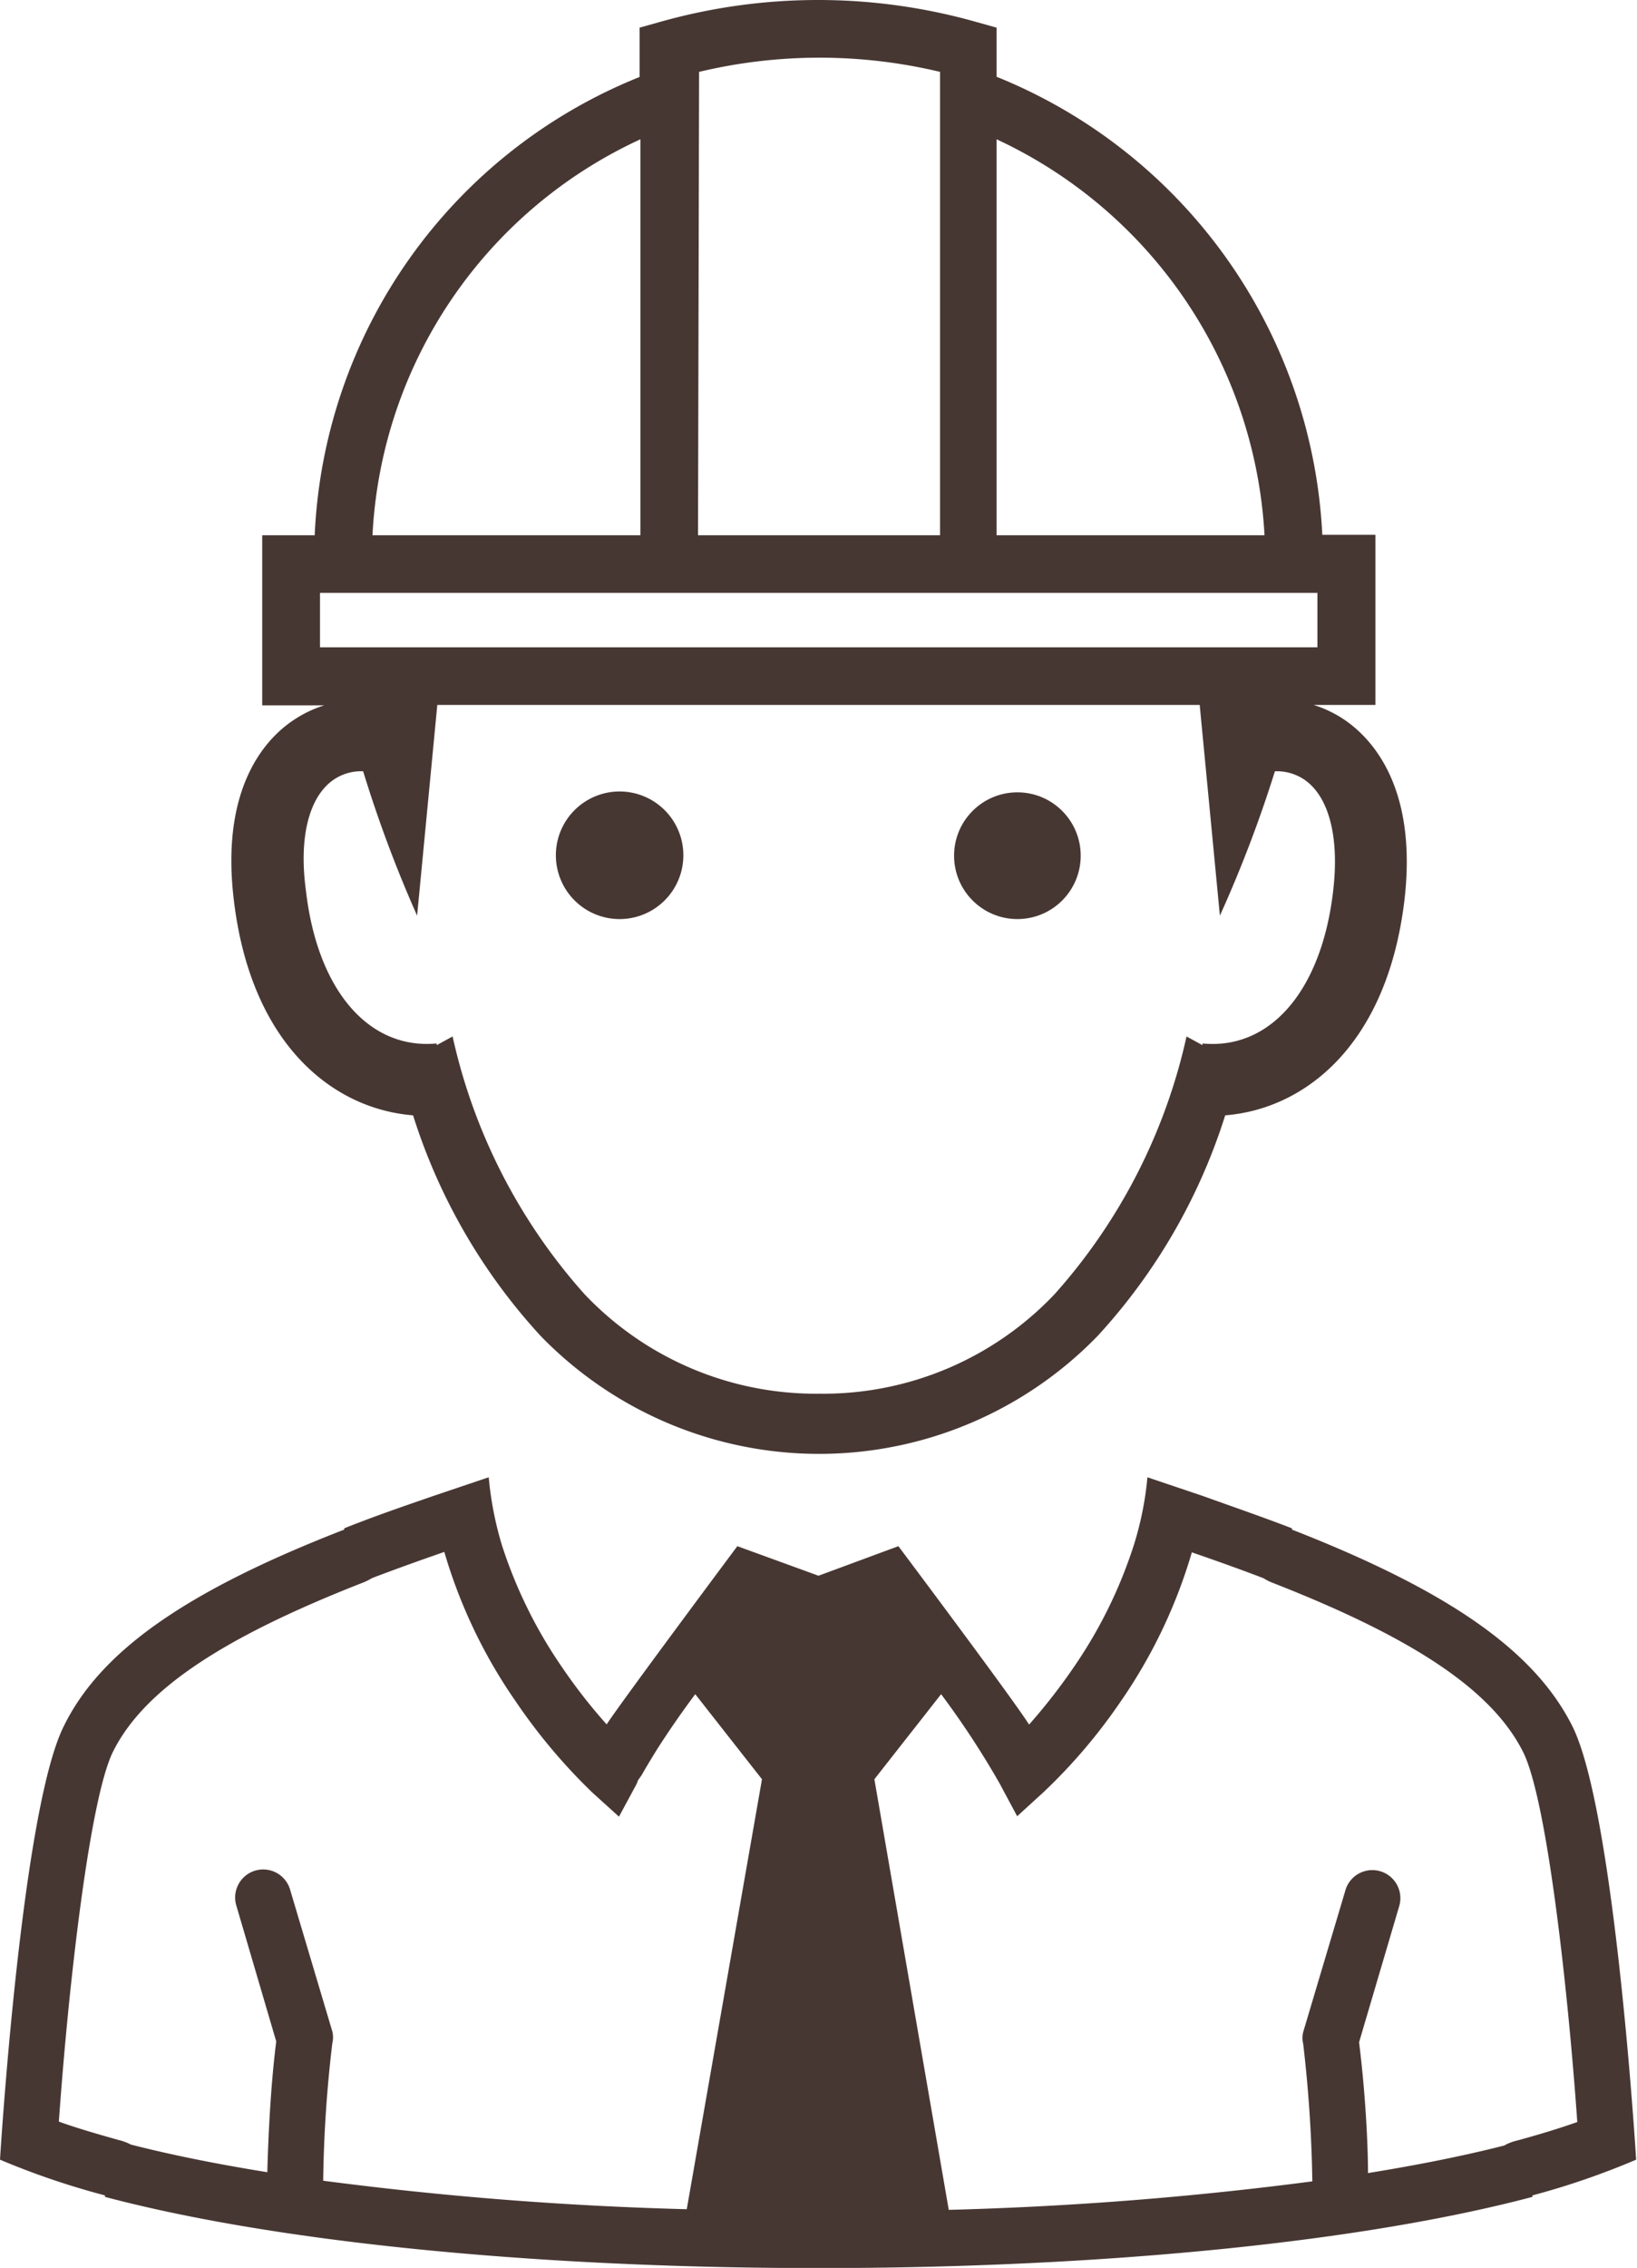 <?xml version="1.0" encoding="UTF-8"?> <svg xmlns="http://www.w3.org/2000/svg" viewBox="0 0 77.04 106.66"> <defs> <style>.cls-1{fill:#473733;}</style> </defs> <g id="icons"> <path class="cls-1" d="M77,101.56s-1-16.38-3-20.38c-1.78-3.56-5.85-6.38-13.2-9.25,0,0,0,0,0-.06-1.32-.51-2.74-1-4.22-1.53l-2.58-.87a15.29,15.29,0,0,1-.64,3.19,21.87,21.87,0,0,1-2.71,5.57,27.61,27.61,0,0,1-2.22,2.87c-.71-1.14-6.15-8.39-6.15-8.39L38.52,74.1,34.7,72.71S29.26,80,28.55,81.09a25.37,25.37,0,0,1-2.06-2.63,22,22,0,0,1-2.87-5.8A16,16,0,0,1,23,69.47l-2.58.87c-1.48.51-2.9,1-4.22,1.53,0,0,0,0,0,.06C8.81,74.8,4.74,77.62,3,81.18c-2,4-3,20.38-3,20.38a36.37,36.37,0,0,0,4.94,1.68s0,.05,0,.07c8.05,2.13,19.8,3.24,31.73,3.34h3.72c11.93-.1,23.68-1.21,31.73-3.34,0,0,0,0,0-.07A36.37,36.37,0,0,0,77,101.56Zm-44.68,2.33a164.74,164.74,0,0,1-17.11-1.34,60.54,60.54,0,0,1,.43-6.47,1.15,1.15,0,0,0,0-.55l-2-6.71a1.32,1.32,0,0,0-2.53.75L13,96c-.28,2.22-.38,4.67-.42,6.15-2.35-.38-4.51-.81-6.42-1.3a2.49,2.49,0,0,0-.56-.21c-1-.28-2-.57-2.83-.87.46-6.51,1.46-15.21,2.55-17.4,1.44-2.88,5.07-5.33,11.77-7.95a2.74,2.74,0,0,0,.42-.21c1.05-.4,2.19-.81,3.4-1.23a24.17,24.17,0,0,0,3.34,7,26.94,26.94,0,0,0,3.61,4.3l1.27,1.15.81-1.5L30,83.8c0-.07.11-.19.2-.33.17-.3.42-.72.75-1.25.45-.7,1.05-1.59,1.77-2.55l3.14,4Zm38.49-3c-1.92.49-4.08.92-6.43,1.3,0-1.48-.14-3.93-.42-6.15l1.9-6.44a1.32,1.32,0,0,0-2.53-.75l-2,6.71a1.15,1.15,0,0,0,0,.55,63.29,63.29,0,0,1,.43,6.47,164.74,164.74,0,0,1-17.11,1.34L41.15,83.67l3.14-4a40.45,40.45,0,0,1,2.76,4.21s.82,1.53.82,1.53l1.26-1.15A26.08,26.08,0,0,0,52.75,80a24.3,24.3,0,0,0,3.34-7c1.19.41,2.34.82,3.38,1.22a2.26,2.26,0,0,0,.44.22c6.7,2.62,10.33,5.08,11.77,7.95,1.1,2.19,2.09,10.89,2.55,17.4-.85.3-1.8.59-2.83.87A2.41,2.41,0,0,0,70.85,100.86Z"></path> <path class="cls-1" d="M11,42.29c.79,6.75,4.6,9.85,8.44,10.16a27.53,27.53,0,0,0,6,10.37,18.26,18.26,0,0,0,26.22,0,27.53,27.53,0,0,0,6-10.37c3.84-.31,7.65-3.41,8.44-10.16.6-5.24-1.5-7.53-2.81-8.43a5.54,5.54,0,0,0-1.47-.71h2.91v-8H62.23A24.53,24.53,0,0,0,46.9,3.61V1.3l-1-.28a27.35,27.35,0,0,0-14.8,0l-1,.28V3.62A24.38,24.38,0,0,0,14.81,25.17H12.34v8h2.92a5.54,5.54,0,0,0-1.47.71C12.48,34.76,10.38,37.05,11,42.29ZM46.9,6.55A21.84,21.84,0,0,1,59.51,25.17H46.9Zm-14-3.17a24.42,24.42,0,0,1,11.34,0V25.17H32.85ZM30.14,6.55V25.17H17.53A21.7,21.7,0,0,1,30.14,6.55ZM15.06,30.44V27.88H62v2.56Zm.65,6.22a2.3,2.3,0,0,1,1.38-.39,60.07,60.07,0,0,0,2.54,6.79l.95-9.91H56.46l.95,9.91A60.07,60.07,0,0,0,60,36.27a2.32,2.32,0,0,1,1.38.39c1.16.79,1.66,2.7,1.36,5.24-.54,4.66-2.94,7.48-6.15,7.17v.08l-.75-.41a26.88,26.88,0,0,1-6.2,12.11,15,15,0,0,1-11.07,4.69,15,15,0,0,1-11.07-4.69,26.88,26.88,0,0,1-6.2-12.11l-.75.41v-.08c-3.2.3-5.61-2.51-6.15-7.17C14.05,39.36,14.55,37.45,15.71,36.66Z"></path> <path class="cls-1" d="M29.16,43.22a3,3,0,1,0-3-3A3,3,0,0,0,29.16,43.22Z"></path> <circle class="cls-1" cx="47.88" cy="40.24" r="2.98"></circle> </g> </svg> 